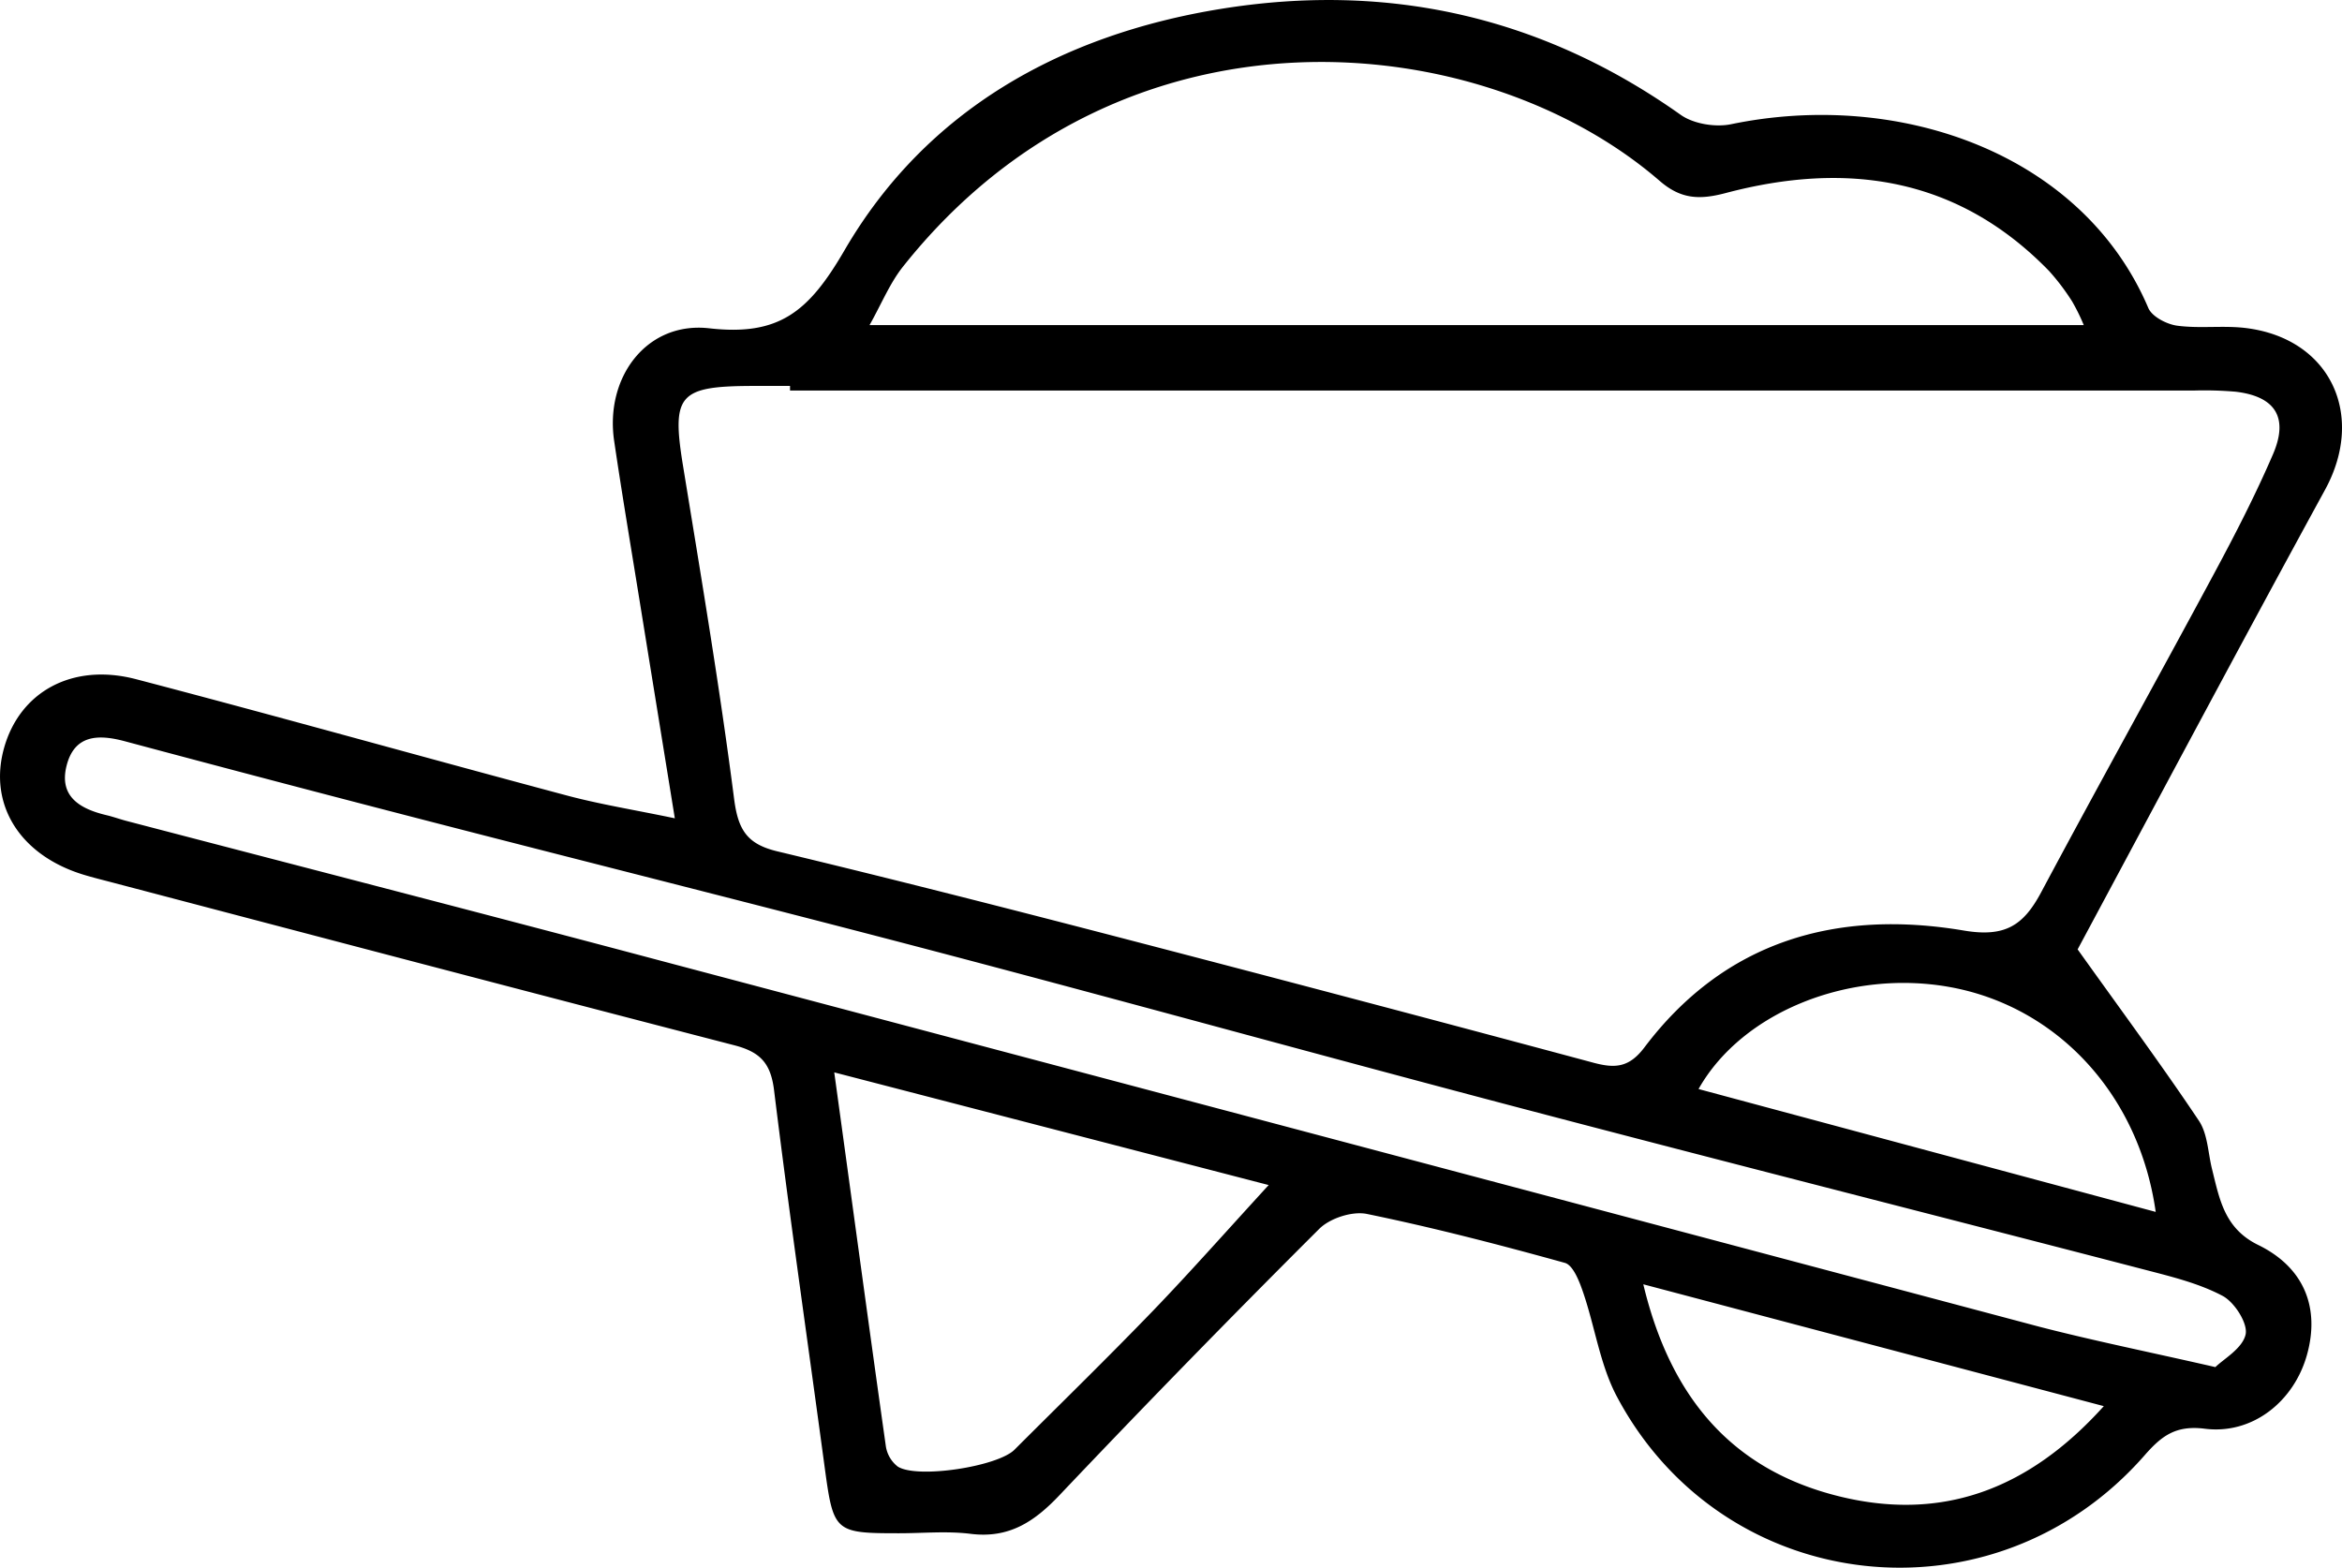 <svg id="Layer_1" data-name="Layer 1" xmlns="http://www.w3.org/2000/svg" viewBox="0 0 515.93 345.4"><path d="M458,208.74c10,14,18.64,25.68,26.72,37.76,1.95,2.93,2,7.13,2.91,10.74,1.64,6.59,2.73,13,10.14,16.62,10.24,5,13.62,13.95,10.75,24.22s-12,17.6-22.5,16.27c-6.36-.8-9.48,1.53-13.25,5.84-33.12,37.85-92.68,31.37-116.22-12.83-3.75-7-4.87-15.44-7.51-23.12-.82-2.39-2.19-5.93-4-6.43-14.43-4-28.95-7.77-43.61-10.78-3.2-.66-8.12.93-10.48,3.27q-29,28.92-57.19,58.64c-5.58,5.9-11.15,9.62-19.62,8.57-5.26-.66-10.68-.11-16-.13-14,0-14.24-.33-16.17-14.62-3.73-27.67-7.74-55.32-11.14-83-.74-6-3.09-8.44-8.82-9.91C116.26,218,70.67,206,25.05,194c-2.13-.56-4.26-1.08-6.36-1.72C4.71,188-2.25,176.88,1.18,164.46s15-18.94,29.13-15.24c31.62,8.28,63.08,17.13,94.66,25.56,7.43,2,15.07,3.21,24,5.08-2.75-17-5.25-32.39-7.74-47.81-1.9-11.79-3.89-23.56-5.63-35.37-2.05-14,7.19-26.34,20.94-24.78,15.38,1.75,21.9-3.6,29.77-17.12,18-31,47.81-47.57,83-53.26C306.08-4.42,340,3.21,370.56,24.87c2.82,2,7.63,2.78,11.09,2.07,37.11-7.69,77.42,6.44,91.92,40.48.81,1.92,4.07,3.6,6.38,3.91,5,.66,10.1-.09,15.07.51,18.61,2.27,26.51,19.11,17.49,35.63C493.68,141.94,475.24,176.62,458,208.74ZM174.35,85.6v-1c-2.83,0-5.66,0-8.49,0-16,.07-17.61,2-15.11,17.44,4,24.51,8.12,49,11.29,73.61.88,6.79,2.87,9.9,9.51,11.49,25.34,6.08,50.61,12.53,75.84,19.09q52,13.53,103.94,27.48c4.68,1.25,7.82,1.15,11.22-3.35,17.8-23.6,42.47-30.47,70.38-25.77,9.16,1.55,13.15-1.19,17-8.36,12.57-23.55,25.55-46.88,38.19-70.4,4.61-8.57,9.07-17.25,12.92-26.18,3.49-8.11.49-12.73-8.17-13.77a79.87,79.87,0,0,0-9.42-.26H174.35Zm285-14.41A43.83,43.83,0,0,0,456.8,66a49.85,49.85,0,0,0-5.11-6.75c-20.12-20.7-44.59-24.2-71.25-17.14-5.83,1.54-9.89,1.32-14.53-2.7C326.69,5.48,247.49-2.47,199.23,58.32c-2.9,3.65-4.71,8.16-7.36,12.87Zm29,229.58c1.79-1.77,5.93-4.07,6.65-7.16.56-2.42-2.42-7.12-5.05-8.52-5.18-2.75-11.14-4.21-16.9-5.71-45.77-11.9-91.62-23.52-137.36-35.56-42.82-11.26-85.5-23.09-128.33-34.37-37.31-9.82-74.75-19.18-112.11-28.83q-33.78-8.72-67.46-17.74c-5.86-1.57-11.08-1.43-12.81,5.39s3,9.52,8.74,10.89c1.53.36,3,.9,4.53,1.3,39.49,10.32,79,20.51,118.44,31q151.46,40.14,302.85,80.41C461.65,295,474,297.49,488.33,300.77Zm-208.54-40.1-95.72-24.83c4,29,7.59,55.67,11.36,82.32a7,7,0,0,0,2.63,4.53c4.29,2.74,22,0,25.71-3.71,10.21-10.2,20.54-20.28,30.56-30.66C262.51,279.84,270.32,271,279.79,260.67Zm195.39,5.91c-3.66-25.95-21.78-45.25-45.3-49.53-22-4-45.77,5.37-55.41,22.46Zm-11.42,42.8L362.32,282.53c6.18,25.84,20.31,41.08,43.16,46.72C427.63,334.71,446.83,328.2,463.76,309.38Z" transform="translate(-0.31 0.43)"/></svg>